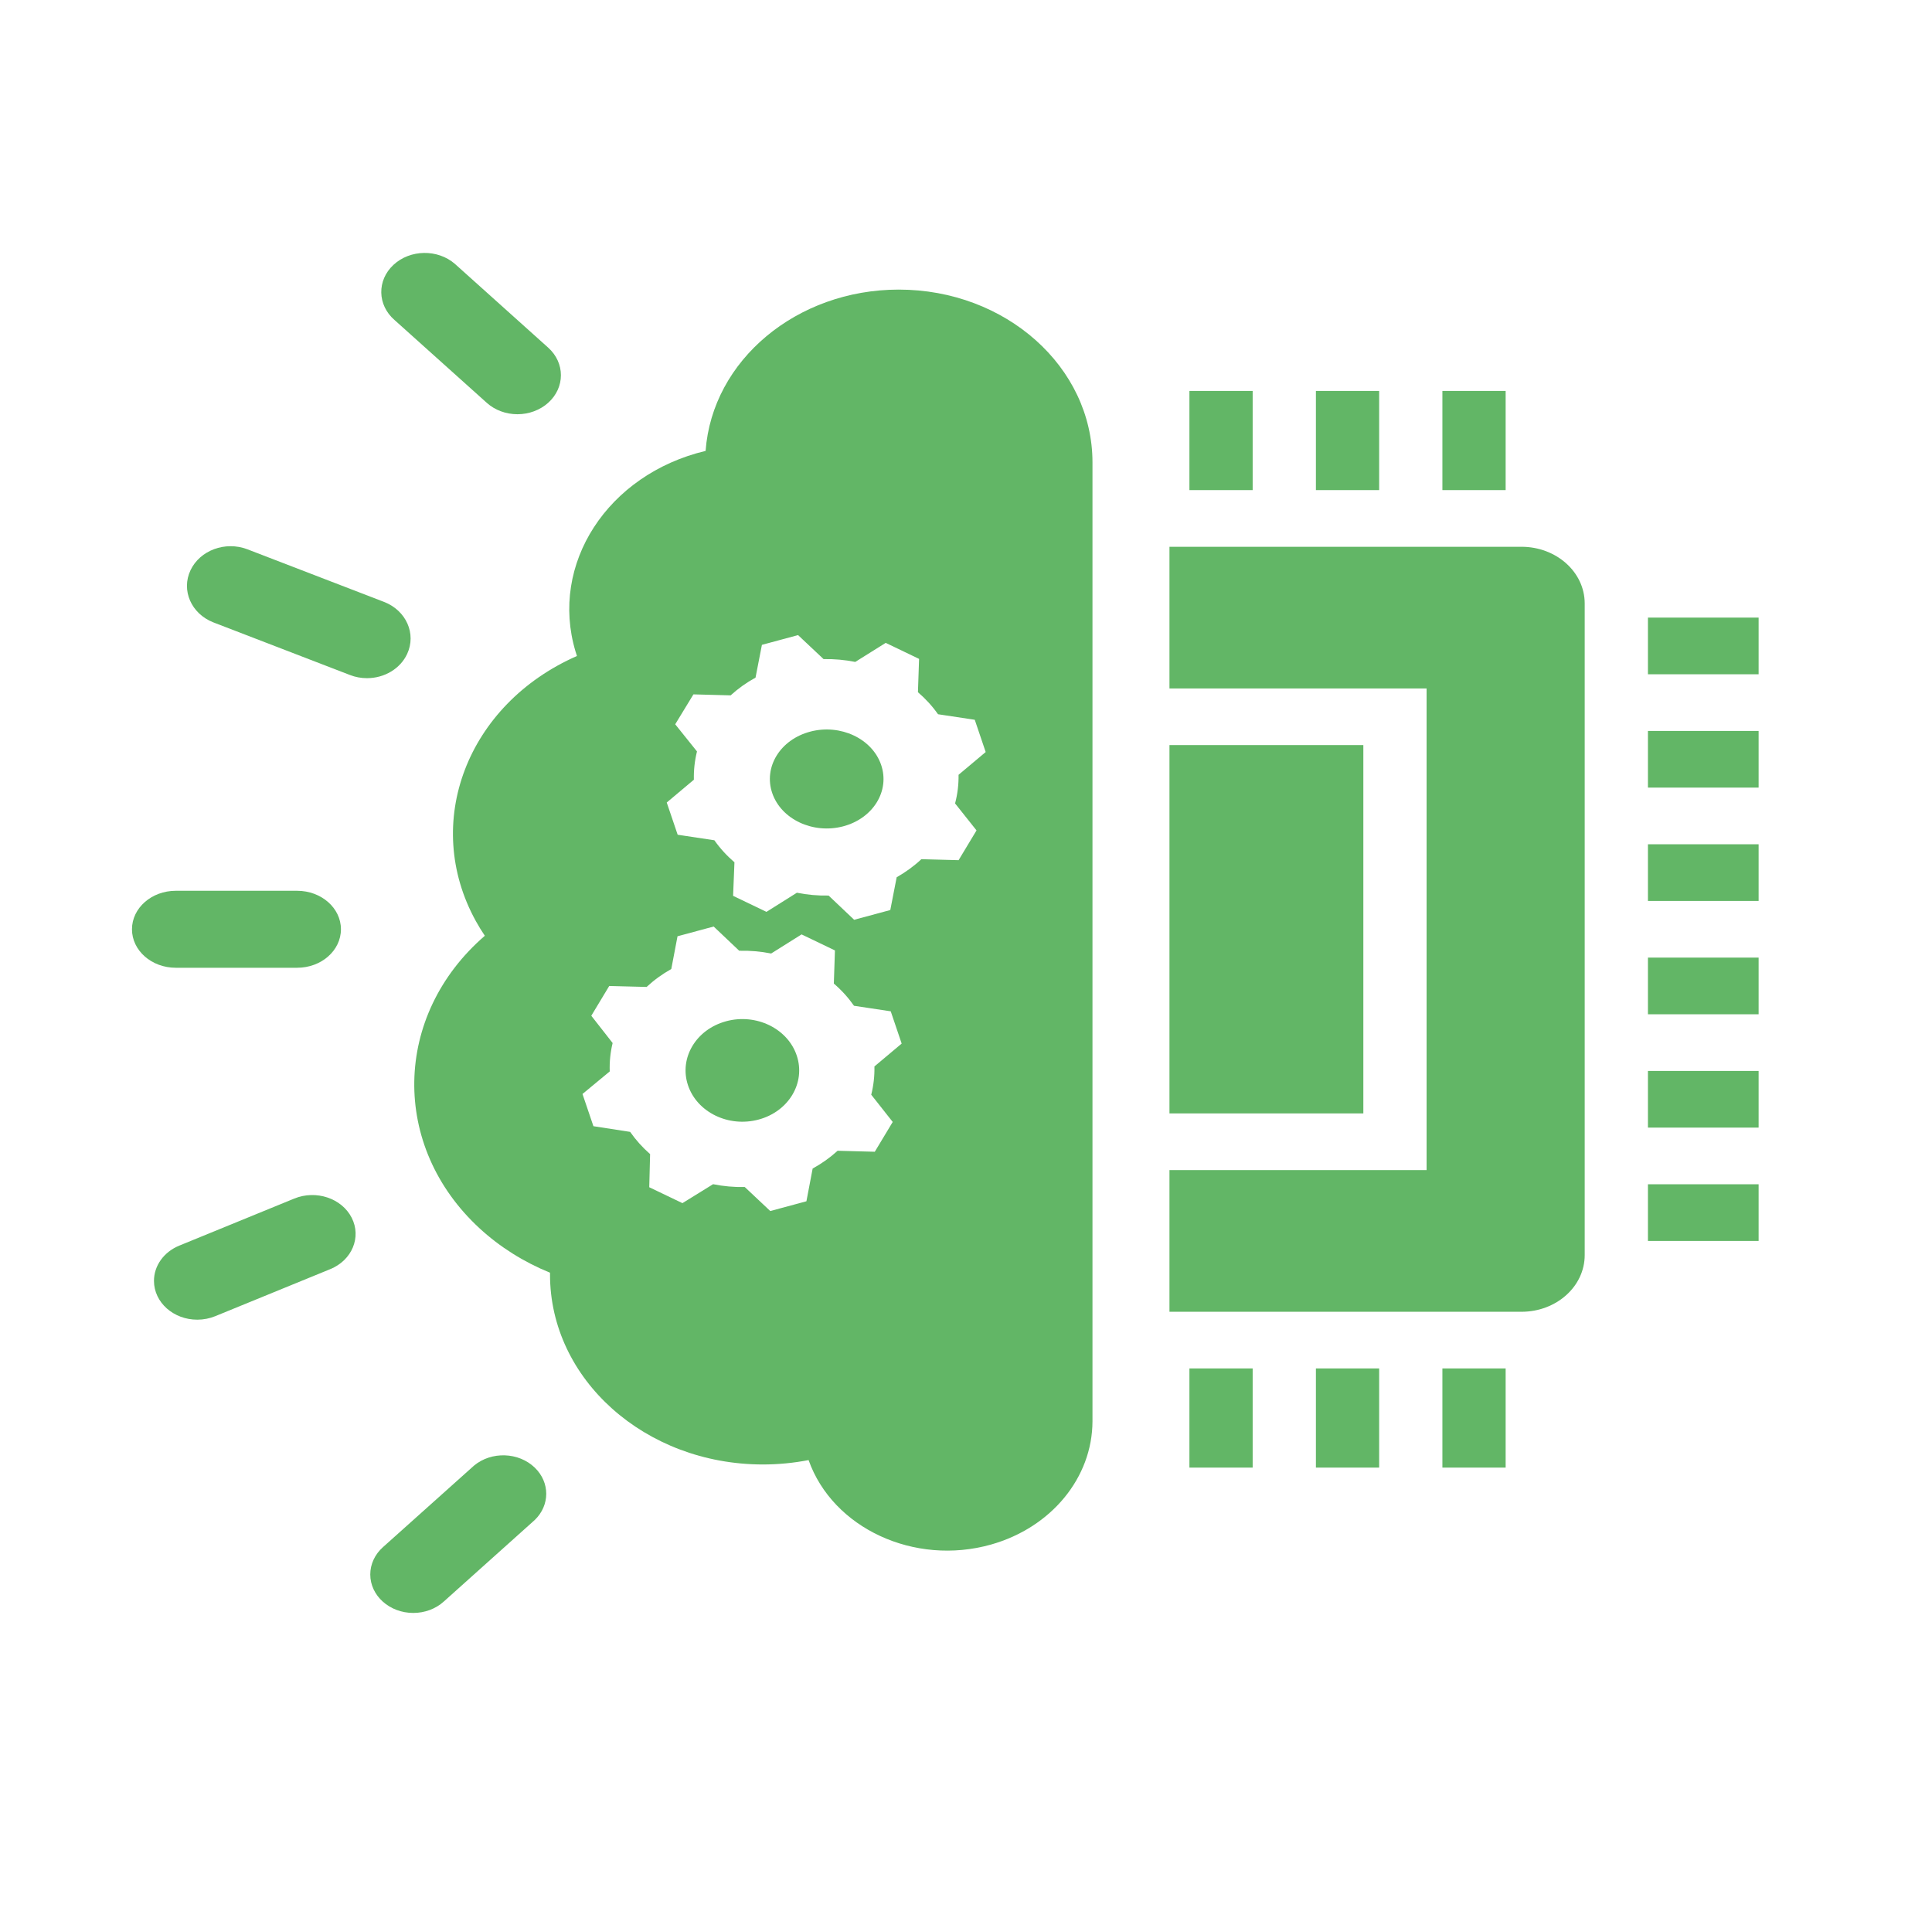 <?xml version="1.0" encoding="UTF-8" standalone="no"?>
<svg
   width="527"
   height="526"
   xml:space="preserve"
   overflow="hidden"
   version="1.1"
   id="svg37"
   sodipodi:docname="ailiteracy_color-200.svg"
   inkscape:version="1.3.2 (091e20e, 2023-11-25, custom)"
   xmlns:inkscape="http://www.inkscape.org/namespaces/inkscape"
   xmlns:sodipodi="http://sodipodi.sourceforge.net/DTD/sodipodi-0.dtd"
   xmlns="http://www.w3.org/2000/svg"
   xmlns:svg="http://www.w3.org/2000/svg"><sodipodi:namedview
     id="namedview37"
     pagecolor="#ffffff"
     bordercolor="#000000"
     borderopacity="0.25"
     inkscape:showpageshadow="2"
     inkscape:pageopacity="0.0"
     inkscape:pagecheckerboard="0"
     inkscape:deskcolor="#d1d1d1"
     inkscape:zoom="1.5456274"
     inkscape:cx="263.64699"
     inkscape:cy="263"
     inkscape:window-width="1920"
     inkscape:window-height="1009"
     inkscape:window-x="-8"
     inkscape:window-y="-8"
     inkscape:window-maximized="1"
     inkscape:current-layer="svg37" /><defs
     id="defs2"><clipPath
       id="clip0"><rect
         x="1554"
         y="959"
         width="204"
         height="371"
         id="rect1" /></clipPath><clipPath
       id="clip1"><rect
         x="1554"
         y="959"
         width="204"
         height="371"
         id="rect2" /></clipPath></defs><g
     transform="translate(-1235 -891)"
     id="g37"
     style="stroke:none"><rect
       x="1238.5"
       y="894.5"
       width="520"
       height="519"
       stroke="#FFFFFF"
       stroke-width="6.875"
       stroke-miterlimit="8"
       fill="none"
       id="rect3"
       style="stroke:none" /><g
       clip-path="url(#clip0)"
       id="g30"
       style="stroke:none"><g
         clip-path="url(#clip1)"
         id="g29"
         style="stroke:none"><g
           id="g28"
           style="stroke:none"><path
             d="M38.646 131.396 65.698 131.396 65.698 146.854 38.646 146.854Z"
             fill="#62B666"
             transform="matrix(1.116 0 0 1 1343.8 959)"
             id="path3"
             style="stroke:none" /><path
             d="M38.646 100.479 65.698 100.479 65.698 115.937 38.646 115.937Z"
             fill="#62B666"
             transform="matrix(1.116 0 0 1 1343.8 959)"
             id="path4"
             style="stroke:none" /><path
             d="M38.646 162.312 65.698 162.312 65.698 177.771 38.646 177.771Z"
             fill="#62B666"
             transform="matrix(1.116 0 0 1 1343.8 959)"
             id="path5"
             style="stroke:none" /><path
             d="M38.646 255.062 65.698 255.062 65.698 270.521 38.646 270.521Z"
             fill="#62B666"
             transform="matrix(1.116 0 0 1 1343.8 959)"
             id="path6"
             style="stroke:none" /><path
             d="M38.646 224.146 65.698 224.146 65.698 239.604 38.646 239.604Z"
             fill="#62B666"
             transform="matrix(1.116 0 0 1 1343.8 959)"
             id="path7"
             style="stroke:none" /><path
             d="M38.646 193.229 65.698 193.229 65.698 208.687 38.646 208.687Z"
             fill="#62B666"
             transform="matrix(1.116 0 0 1 1343.8 959)"
             id="path8"
             style="stroke:none" /><path
             d="M305.302 224.146 332.354 224.146 332.354 239.604 305.302 239.604Z"
             fill="#62B666"
             transform="matrix(1.116 0 0 1 1343.8 959)"
             id="path9"
             style="stroke:none" /><path
             d="M305.302 255.062 332.354 255.062 332.354 270.521 305.302 270.521Z"
             fill="#62B666"
             transform="matrix(1.116 0 0 1 1343.8 959)"
             id="path10"
             style="stroke:none" /><path
             d="M305.302 193.229 332.354 193.229 332.354 208.687 305.302 208.687Z"
             fill="#62B666"
             transform="matrix(1.116 0 0 1 1343.8 959)"
             id="path11"
             style="stroke:none" /><path
             d="M305.302 100.479 332.354 100.479 332.354 115.937 305.302 115.937Z"
             fill="#62B666"
             transform="matrix(1.116 0 0 1 1343.8 959)"
             id="path12"
             style="stroke:none" /><path
             d="M305.302 162.312 332.354 162.312 332.354 177.771 305.302 177.771Z"
             fill="#62B666"
             transform="matrix(1.116 0 0 1 1343.8 959)"
             id="path13"
             style="stroke:none" /><path
             d="M305.302 131.396 332.354 131.396 332.354 146.854 305.302 146.854Z"
             fill="#62B666"
             transform="matrix(1.116 0 0 1 1343.8 959)"
             id="path14"
             style="stroke:none" /><path
             d="M193.229 38.646 208.687 38.646 208.687 65.698 193.229 65.698Z"
             fill="#62B666"
             transform="matrix(1.116 0 0 1 1343.8 959)"
             id="path15"
             style="stroke:none" /><path
             d="M255.062 38.646 270.521 38.646 270.521 65.698 255.062 65.698Z"
             fill="#62B666"
             transform="matrix(1.116 0 0 1 1343.8 959)"
             id="path16"
             style="stroke:none" /><path
             d="M224.146 38.646 239.604 38.646 239.604 65.698 224.146 65.698Z"
             fill="#62B666"
             transform="matrix(1.116 0 0 1 1343.8 959)"
             id="path17"
             style="stroke:none" /><path
             d="M162.312 38.646 177.771 38.646 177.771 65.698 162.312 65.698Z"
             fill="#62B666"
             transform="matrix(1.116 0 0 1 1343.8 959)"
             id="path18"
             style="stroke:none" /><path
             d="M100.479 38.646 115.937 38.646 115.937 65.698 100.479 65.698Z"
             fill="#62B666"
             transform="matrix(1.116 0 0 1 1343.8 959)"
             id="path19"
             style="stroke:none" /><path
             d="M131.396 38.646 146.854 38.646 146.854 65.698 131.396 65.698Z"
             fill="#62B666"
             transform="matrix(1.116 0 0 1 1343.8 959)"
             id="path20"
             style="stroke:none" /><path
             d="M131.396 305.302 146.854 305.302 146.854 332.354 131.396 332.354Z"
             fill="#62B666"
             transform="matrix(1.116 0 0 1 1343.8 959)"
             id="path21"
             style="stroke:none" /><path
             d="M100.479 305.302 115.937 305.302 115.937 332.354 100.479 332.354Z"
             fill="#62B666"
             transform="matrix(1.116 0 0 1 1343.8 959)"
             id="path22"
             style="stroke:none" /><path
             d="M162.312 305.302 177.771 305.302 177.771 332.354 162.312 332.354Z"
             fill="#62B666"
             transform="matrix(1.116 0 0 1 1343.8 959)"
             id="path23"
             style="stroke:none" /><path
             d="M193.229 305.302 208.687 305.302 208.687 332.354 193.229 332.354Z"
             fill="#62B666"
             transform="matrix(1.116 0 0 1 1343.8 959)"
             id="path24"
             style="stroke:none" /><path
             d="M224.146 305.302 239.604 305.302 239.604 332.354 224.146 332.354Z"
             fill="#62B666"
             transform="matrix(1.116 0 0 1 1343.8 959)"
             id="path25"
             style="stroke:none" /><path
             d="M255.062 305.302 270.521 305.302 270.521 332.354 255.062 332.354Z"
             fill="#62B666"
             transform="matrix(1.116 0 0 1 1343.8 959)"
             id="path26"
             style="stroke:none" /><path
             d="M135.26 135.26 235.74 135.26 235.74 235.74 135.26 235.74Z"
             fill="#62B666"
             transform="matrix(1.116 0 0 1 1343.8 959)"
             id="path27"
             style="stroke:none" /><path
             d="M274.385 81.156 96.615 81.156C88.077 81.156 81.156 88.077 81.156 96.615L81.156 274.385C81.156 282.923 88.077 289.844 96.615 289.844L274.385 289.844C282.923 289.844 289.844 282.923 289.844 274.385L289.844 96.615C289.844 88.077 282.923 81.156 274.385 81.156ZM251.198 251.198 119.802 251.198 119.802 119.802 251.198 119.802Z"
             fill="#62B666"
             transform="matrix(1.116 0 0 1 1343.8 959)"
             id="path28"
             style="stroke:none" /></g></g></g><path
       d="M1376.15 1004C1373 1004 1369.99 1002.88 1367.77 1000.88L1342.62 978.3C1337.91 974.216 1337.78 967.478 1342.33 963.25 1346.88 959.021 1354.38 958.904 1359.09 962.988 1359.19 963.073 1359.29 963.161 1359.38 963.25L1384.53 985.831C1389.16 989.988 1389.16 996.728 1384.53 1000.88 1382.3 1002.88 1379.29 1004 1376.15 1004Z"
       fill="#62B666"
       fill-rule="evenodd"
       id="path30"
       style="stroke:none" /><path
       d="M1335.1 1076C1333.51 1076 1331.93 1075.71 1330.47 1075.14L1293.19 1060.78C1287.16 1058.41 1284.37 1052.04 1286.97 1046.55 1289.55 1041.11 1296.44 1038.56 1302.45 1040.83L1339.74 1055.19C1345.79 1057.52 1348.62 1063.88 1346.06 1069.39 1344.2 1073.4 1339.88 1076 1335.1 1076Z"
       fill="#62B666"
       fill-rule="evenodd"
       id="path31"
       style="stroke:none" /><path
       d="M1316.05 1155 1282.95 1155C1276.35 1155 1271 1150.3 1271 1144.5 1271 1138.7 1276.35 1134 1282.95 1134L1316.05 1134C1322.65 1134 1328 1138.7 1328 1144.5 1328 1150.3 1322.65 1155 1316.05 1155Z"
       fill="#62B666"
       fill-rule="evenodd"
       id="path32"
       style="stroke:none" /><path
       d="M1288.83 1251C1282.31 1251.01 1277.01 1246.28 1277 1240.43 1276.99 1236.28 1279.7 1232.51 1283.92 1230.79L1315.27 1217.96C1321.21 1215.53 1328.22 1217.87 1330.93 1223.19 1333.64 1228.5 1331.03 1234.78 1325.09 1237.21L1293.73 1250.04C1292.19 1250.67 1290.52 1251 1288.83 1251Z"
       fill="#62B666"
       fill-rule="evenodd"
       id="path33"
       style="stroke:none" /><path
       d="M1347.73 1331C1341.25 1331 1336 1326.3 1336 1320.5 1336 1317.72 1337.24 1315.04 1339.44 1313.07L1364.31 1290.8C1369.06 1286.86 1376.47 1287.11 1380.87 1291.36 1385.05 1295.39 1385.04 1301.63 1380.86 1305.65L1356.01 1327.93C1353.82 1329.9 1350.84 1331 1347.73 1331Z"
       fill="#62B666"
       fill-rule="evenodd"
       id="path34"
       style="stroke:none" /><path
       d="M1456.04 1090.58C1447.84 1092.72 1443.2 1100.25 1445.66 1107.39 1448.12 1114.52 1456.76 1118.57 1464.96 1116.43 1473.16 1114.28 1477.8 1106.76 1475.34 1099.62 1472.88 1092.48 1464.25 1088.43 1456.05 1090.57 1456.05 1090.57 1456.04 1090.57 1456.04 1090.58Z"
       fill="#62B666"
       fill-rule="evenodd"
       id="path35"
       style="stroke:none" /><path
       d="M1433.04 1169.6C1424.84 1171.82 1420.2 1179.63 1422.66 1187.03 1425.12 1194.43 1433.76 1198.63 1441.96 1196.4 1450.16 1194.18 1454.8 1186.38 1452.34 1178.97 1449.88 1171.57 1441.25 1167.37 1433.05 1169.59 1433.05 1169.59 1433.04 1169.6 1433.04 1169.6Z"
       fill="#62B666"
       fill-rule="evenodd"
       id="path36"
       style="stroke:none" /><path
       d="M1480.14 970C1452.33 970.011 1429.29 989.252 1427.47 1014 1400.72 1020.38 1384.84 1044.88 1391.99 1068.73 1392.12 1069.14 1392.25 1069.55 1392.38 1069.95 1362.37 1083.13 1350.02 1115.51 1364.8 1142.27 1365.55 1143.63 1366.37 1144.97 1367.25 1146.27 1342.14 1167.98 1341.51 1203.73 1365.86 1226.12 1371.35 1231.17 1377.85 1235.26 1385.03 1238.19 1385.03 1238.34 1385.03 1238.5 1385.03 1238.65 1385 1267.26 1410.97 1290.47 1443.05 1290.5 1447.26 1290.5 1451.45 1290.1 1455.56 1289.3 1462.16 1307.91 1484.43 1318.23 1505.31 1312.35 1521.76 1307.71 1532.96 1294.11 1533 1278.72L1533 1017.14C1533 991.107 1509.34 970.003 1480.15 970 1480.15 970 1480.15 970 1480.14 970ZM1478.51 1197.06 1473.62 1205.19 1463.48 1204.92C1461.44 1206.78 1459.15 1208.41 1456.67 1209.77L1454.97 1218.7 1445.11 1221.36 1438.15 1214.81C1435.24 1214.87 1432.34 1214.61 1429.51 1214.04L1421.15 1219.21 1412.1 1214.87 1412.33 1205.83C1410.25 1204.01 1408.43 1201.98 1406.89 1199.77L1396.87 1198.22 1393.89 1189.43 1401.32 1183.28C1401.23 1180.68 1401.49 1178.08 1402.11 1175.53L1396.29 1168.09 1401.18 1159.97 1411.38 1160.23C1413.39 1158.36 1415.65 1156.72 1418.11 1155.34L1419.81 1146.41 1429.67 1143.75 1436.64 1150.36C1439.57 1150.29 1442.49 1150.54 1445.35 1151.11L1453.65 1145.9 1462.75 1150.27 1462.45 1159.31C1464.56 1161.12 1466.4 1163.16 1467.95 1165.37L1477.97 1166.88 1480.95 1175.68 1473.52 1181.92C1473.58 1184.51 1473.29 1187.1 1472.65 1189.63ZM1501.37 1117.53 1496.48 1125.65 1486.33 1125.38C1484.32 1127.26 1482.05 1128.91 1479.59 1130.31L1477.85 1139.25 1467.99 1141.91 1461.02 1135.3C1458.11 1135.36 1455.21 1135.1 1452.37 1134.53L1444.07 1139.75 1434.97 1135.38 1435.34 1126.23C1433.25 1124.43 1431.41 1122.42 1429.86 1120.22L1419.85 1118.71 1416.87 1109.92 1424.27 1103.7C1424.21 1101.11 1424.49 1098.52 1425.12 1095.99L1419.18 1088.58 1424.15 1080.42 1434.3 1080.69C1436.33 1078.84 1438.61 1077.21 1441.09 1075.85L1442.83 1066.91 1452.69 1064.25 1459.65 1070.8C1462.56 1070.74 1465.46 1071 1468.29 1071.57L1476.6 1066.37 1485.7 1070.74 1485.39 1079.83C1487.49 1081.63 1489.33 1083.65 1490.87 1085.84L1500.89 1087.35 1503.87 1096.15 1496.47 1102.36C1496.51 1104.99 1496.2 1107.61 1495.52 1110.17Z"
       fill="#62B666"
       fill-rule="evenodd"
       id="path37"
       style="stroke:none" /></g></svg>
